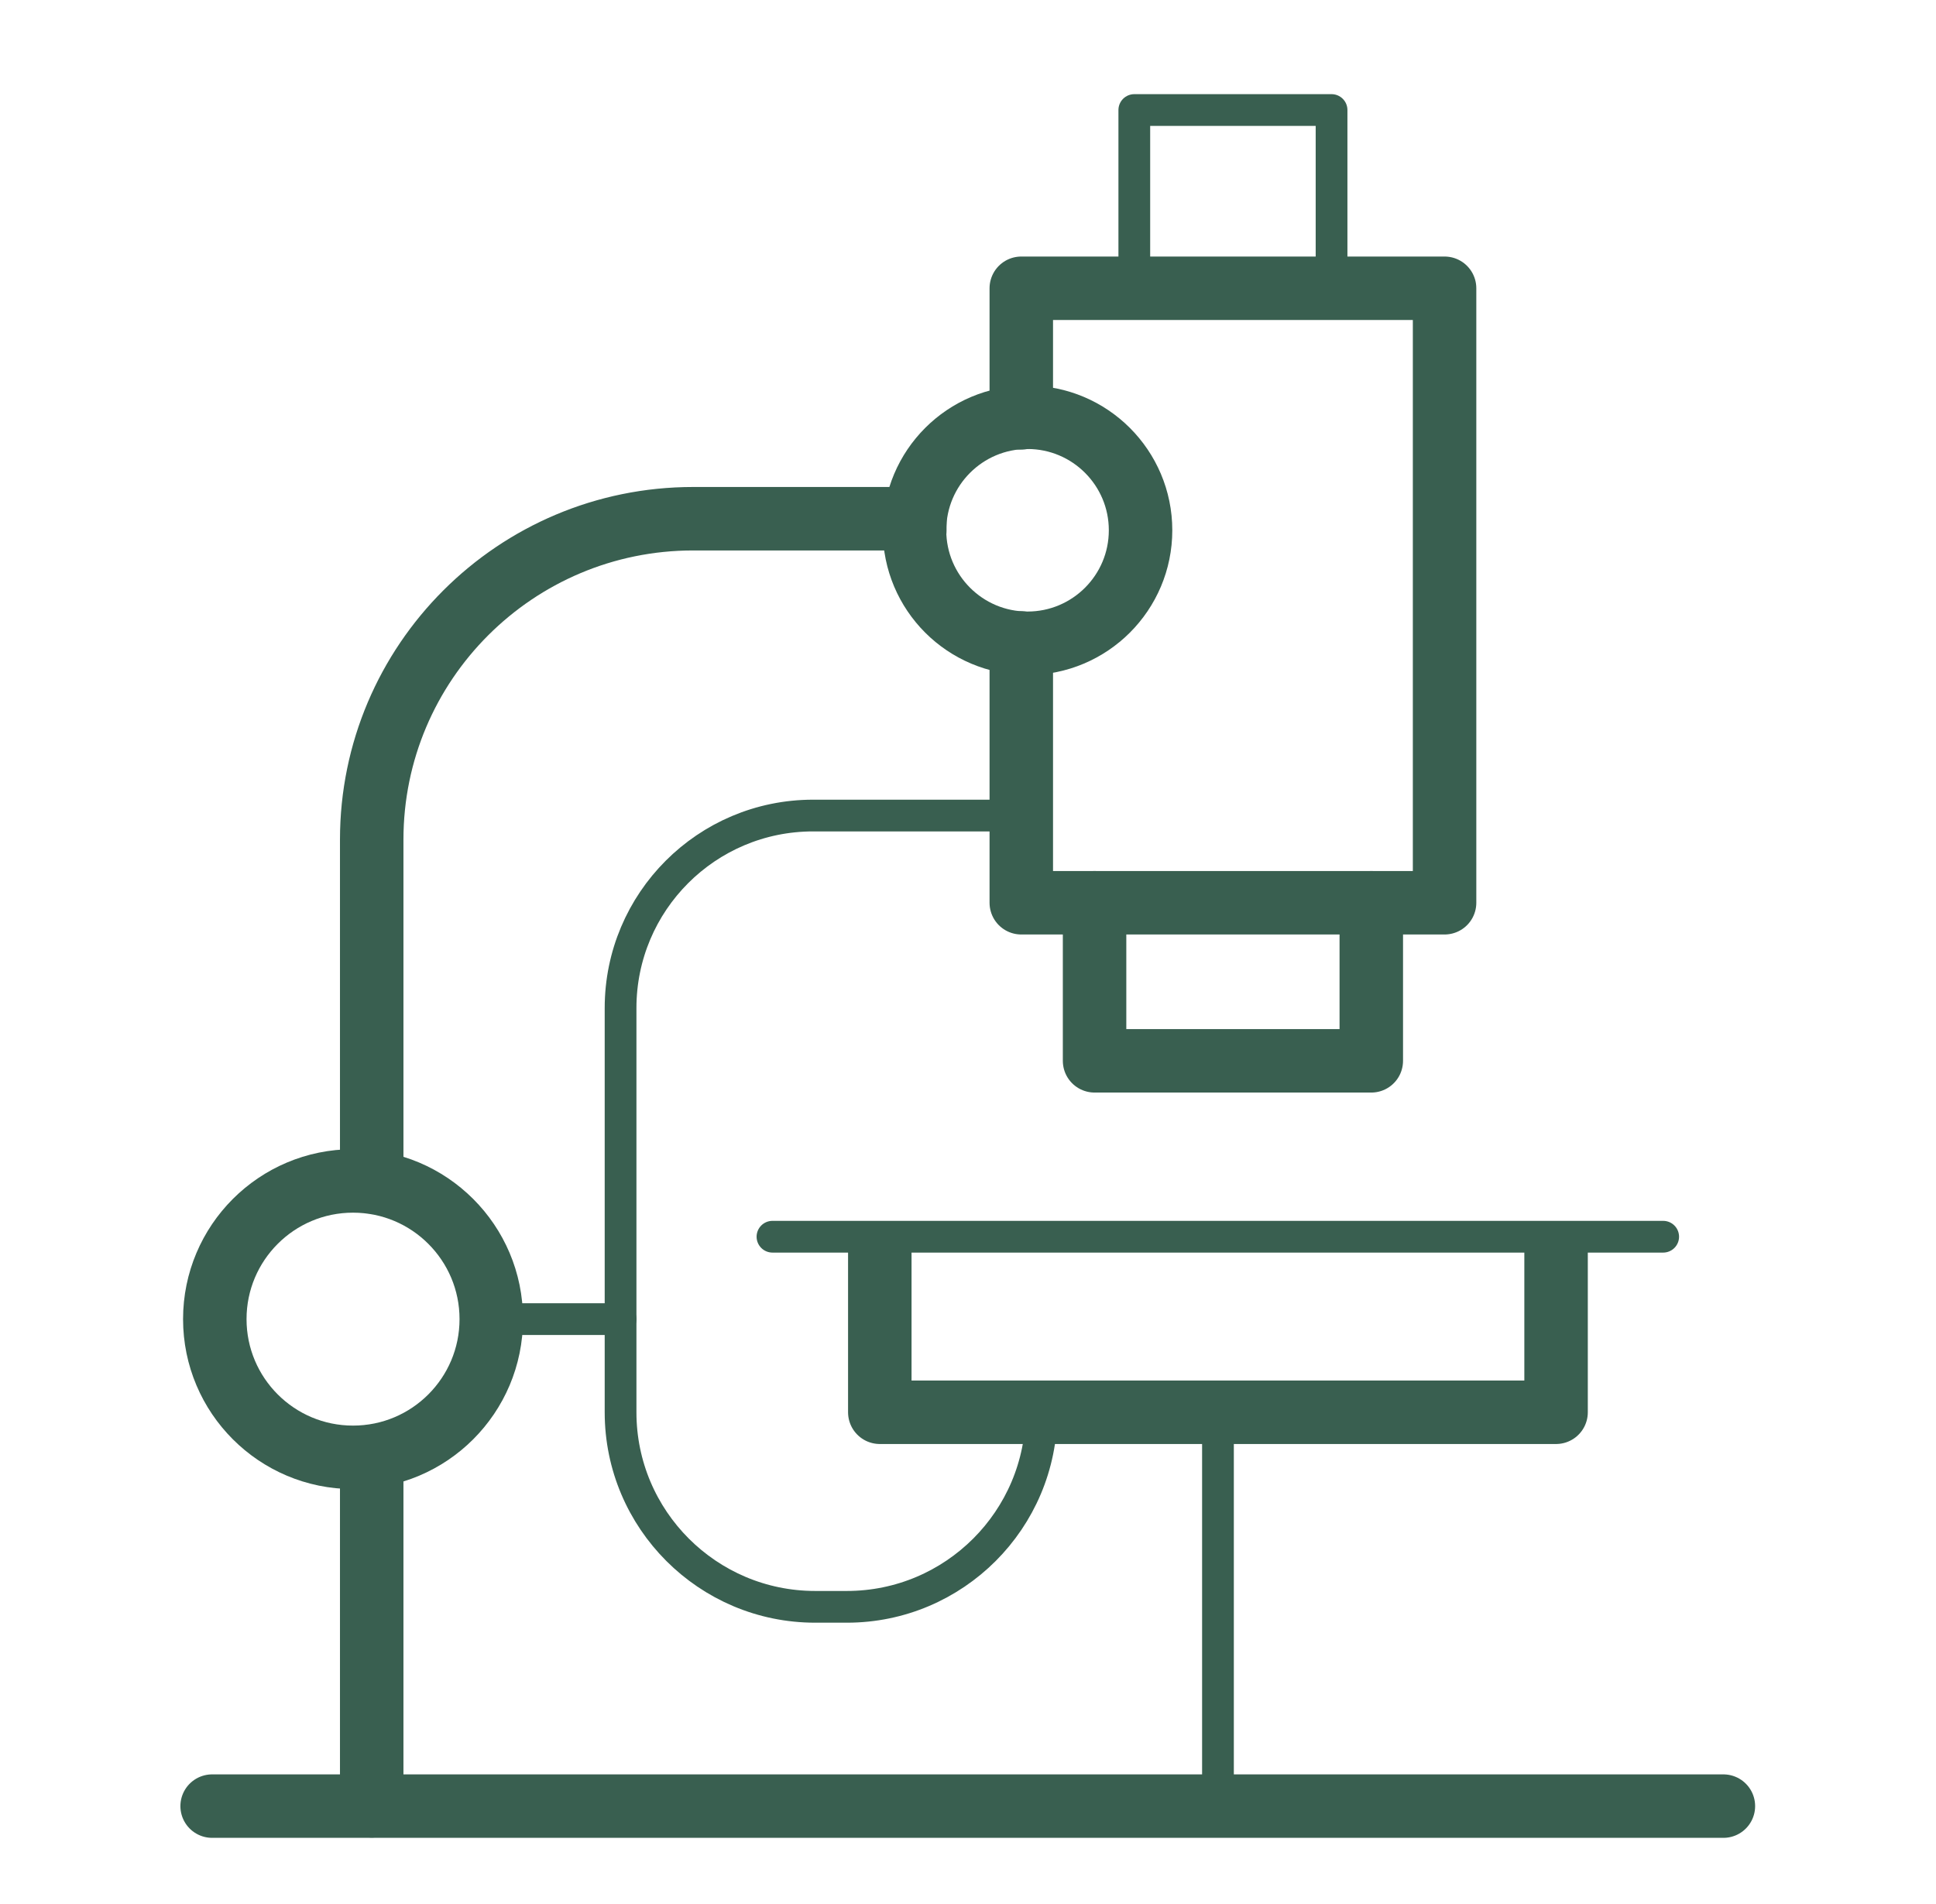 <svg xmlns="http://www.w3.org/2000/svg" width="61" height="60" viewBox="0 0 61 60" fill="none"><path d="M6.684 56.915H54.301" stroke="#395F50" stroke-width="2" stroke-linecap="round" stroke-linejoin="round"></path><path d="M38.376 44.504V56.906" stroke="#395F50" stroke-linecap="round" stroke-linejoin="round"></path><path d="M11.712 37.243V26.458C11.712 20.878 16.245 16.346 21.843 16.346H28.824V16.72" stroke="#395F50" stroke-width="2" stroke-linecap="round" stroke-linejoin="round"></path><path d="M11.712 56.906V45.897" stroke="#395F50" stroke-width="2" stroke-linecap="round" stroke-linejoin="round"></path><path d="M11.123 45.924C13.529 45.924 15.479 43.974 15.479 41.569C15.479 39.164 13.529 37.214 11.123 37.214C8.718 37.214 6.768 39.164 6.768 41.569C6.768 43.974 8.718 45.924 11.123 45.924Z" stroke="#395F50" stroke-width="2" stroke-linecap="round" stroke-linejoin="round"></path><path d="M32.376 20.271C34.342 20.271 35.937 18.677 35.937 16.71C35.937 14.744 34.342 13.149 32.376 13.149C30.409 13.149 28.815 14.744 28.815 16.71C28.815 18.677 30.409 20.271 32.376 20.271Z" stroke="#395F50" stroke-width="2" stroke-linecap="round" stroke-linejoin="round"></path><path d="M52.404 38.972H24.339" stroke="#395F50" stroke-linecap="round" stroke-linejoin="round"></path><path d="M49.029 38.98V44.504H27.721V38.98" stroke="#395F50" stroke-width="2" stroke-linejoin="round"></path><path d="M32.815 44.504C32.815 47.887 30.067 50.635 26.684 50.635H25.684C22.301 50.635 19.553 47.887 19.553 44.504V31.766C19.553 28.42 22.264 25.7 25.619 25.7H31.834" stroke="#395F50" stroke-linecap="round" stroke-linejoin="round"></path><path d="M32.179 20.262V28.448H34.488H43.207H45.516V9.084H32.179V13.168" stroke="#395F50" stroke-width="2" stroke-linecap="round" stroke-linejoin="round"></path><path d="M35.74 9.084V3.467H41.955V9.084" stroke="#395F50" stroke-linecap="round" stroke-linejoin="round"></path><path d="M43.207 28.448V33.429H34.488V28.448" stroke="#395F50" stroke-width="2" stroke-linecap="round" stroke-linejoin="round"></path><path d="M19.554 41.569H15.965" stroke="#395F50" stroke-linecap="round" stroke-linejoin="round"></path></svg>